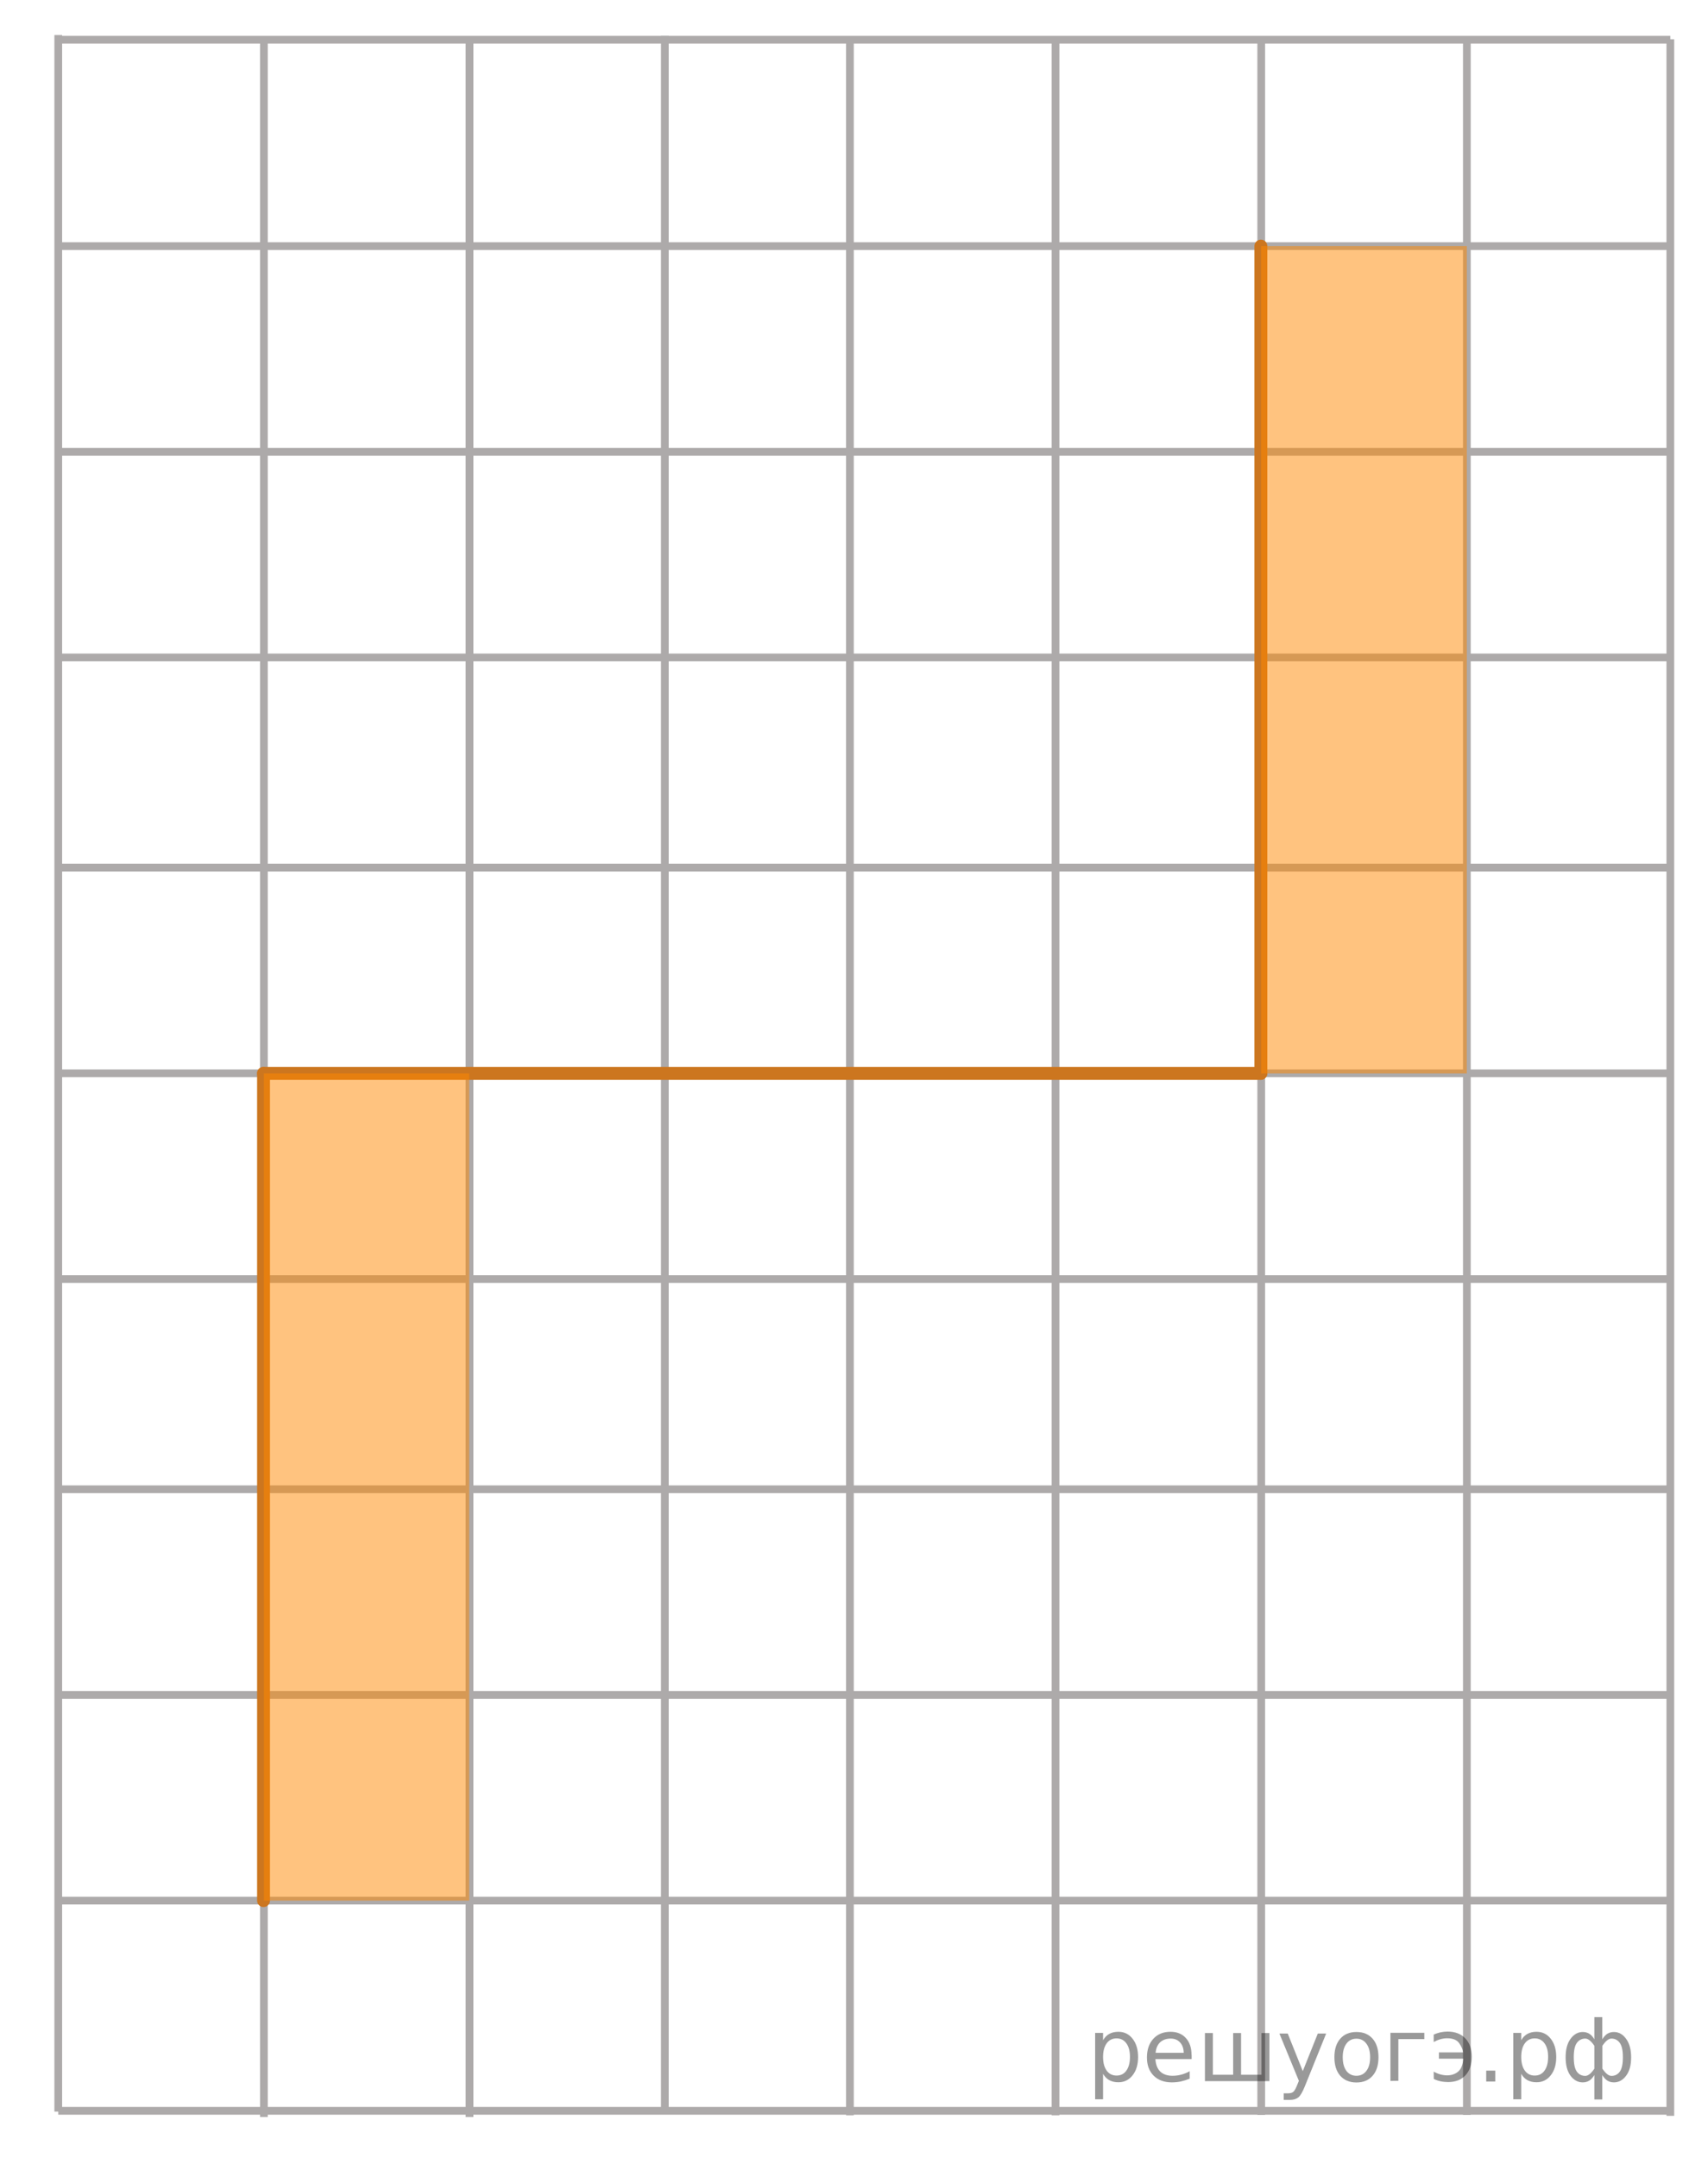 <?xml version="1.0" encoding="utf-8"?>
<!-- Generator: Adobe Illustrator 16.0.0, SVG Export Plug-In . SVG Version: 6.00 Build 0)  -->
<!DOCTYPE svg PUBLIC "-//W3C//DTD SVG 1.1//EN" "http://www.w3.org/Graphics/SVG/1.1/DTD/svg11.dtd">
<svg version="1.1" id="Слой_1" xmlns="http://www.w3.org/2000/svg" xmlns:xlink="http://www.w3.org/1999/xlink" x="0px" y="0px"
	 width="165.834px" height="209.5px" viewBox="0 0 165.834 209.5" enable-background="new 0 0 165.834 209.5" xml:space="preserve">
<line fill="none" stroke="#ADAAAA" stroke-width="0.75" stroke-miterlimit="10" x1="25.622" y1="205.5" x2="25.622" y2="3.919"/>
<line fill="none" stroke="#ADAAAA" stroke-width="0.75" stroke-miterlimit="10" x1="45.587" y1="205.5" x2="45.587" y2="3.919"/>
<line fill="none" stroke="#ADAAAA" stroke-width="0.75" stroke-miterlimit="10" x1="64.552" y1="205.064" x2="64.552" y2="3.485"/>
<line fill="none" stroke="#ADAAAA" stroke-width="0.75" stroke-miterlimit="10" x1="82.519" y1="205.338" x2="82.519" y2="3.758"/>
<line fill="none" stroke="#ADAAAA" stroke-width="0.75" stroke-miterlimit="10" x1="102.485" y1="205.338" x2="102.485" y2="3.758"/>
<line fill="none" stroke="#ADAAAA" stroke-width="0.75" stroke-miterlimit="10" x1="5.657" y1="23.89" x2="162.175" y2="23.89"/>
<line fill="none" stroke="#ADAAAA" stroke-width="0.75" stroke-miterlimit="10" x1="5.657" y1="43.855" x2="162.175" y2="43.855"/>
<line fill="none" stroke="#ADAAAA" stroke-width="0.75" stroke-miterlimit="10" x1="5.657" y1="63.821" x2="162.175" y2="63.821"/>
<line fill="none" stroke="#ADAAAA" stroke-width="0.75" stroke-miterlimit="10" x1="5.657" y1="3.855" x2="162.175" y2="3.855"/>
<line fill="none" stroke="#ADAAAA" stroke-width="0.75" stroke-miterlimit="10" x1="122.456" y1="205.301" x2="122.456" y2="3.718"/>
<line fill="none" stroke="#ADAAAA" stroke-width="0.75" stroke-miterlimit="10" x1="142.421" y1="205.301" x2="142.421" y2="3.718"/>
<line fill="none" stroke="#ADAAAA" stroke-width="0.75" stroke-miterlimit="10" x1="162.177" y1="205.389" x2="162.177" y2="3.812"/>
<line fill="none" stroke="#ADAAAA" stroke-width="0.75" stroke-miterlimit="10" x1="5.657" y1="84.227" x2="162.175" y2="84.227"/>
<line fill="none" stroke="#ADAAAA" stroke-width="0.75" stroke-miterlimit="10" x1="5.657" y1="104.191" x2="162.175" y2="104.191"/>
<line fill="none" stroke="#ADAAAA" stroke-width="0.75" stroke-miterlimit="10" x1="5.657" y1="124.158" x2="162.175" y2="124.158"/>
<line fill="none" stroke="#ADAAAA" stroke-width="0.75" stroke-miterlimit="10" x1="5.657" y1="144.564" x2="162.175" y2="144.564"/>
<line fill="none" stroke="#ADAAAA" stroke-width="0.75" stroke-miterlimit="10" x1="5.657" y1="164.529" x2="162.175" y2="164.529"/>
<line fill="none" stroke="#CC761F" stroke-width="1.25" stroke-linecap="round" stroke-linejoin="round" stroke-miterlimit="10" x1="122.421" y1="104.191" x2="122.421" y2="23.89"/>
<line fill="none" stroke="#CC761F" stroke-width="1.25" stroke-linecap="round" stroke-linejoin="round" stroke-miterlimit="10" x1="25.587" y1="104.191" x2="122.421" y2="104.191"/>
<line fill="none" stroke="#ADAAAA" stroke-width="0.75" stroke-miterlimit="10" x1="5.657" y1="184.496" x2="162.175" y2="184.496"/>
<line fill="none" stroke="#ADAAAA" stroke-width="0.75" stroke-miterlimit="10" x1="5.657" y1="204.902" x2="162.175" y2="204.902"/>
<line fill="none" stroke="#CC761F" stroke-width="1.25" stroke-linecap="round" stroke-linejoin="round" stroke-miterlimit="10" x1="25.587" y1="184.496" x2="25.587" y2="104.191"/>
<polygon opacity="0.5" fill="#FF8800" enable-background="new    " points="142.417,104.193 142.421,23.89 122.45,23.89 
	122.456,104.193 "/>
<polygon opacity="0.5" fill="#FF8800" enable-background="new    " points="45.55,184.496 45.554,104.193 25.62,104.193 
	25.625,184.496 "/>
<line fill="none" stroke="#ADAAAA" stroke-width="0.75" stroke-miterlimit="10" x1="5.657" y1="204.982" x2="5.657" y2="3.402"/>
<g style="stroke:none;fill:#000;fill-opacity:0.40"><path d="m 107.1,201.3 v 2.48 h -0.77 v -6.44 h 0.77 v 0.71 q 0.24,-0.42 0.61,-0.62 0.37,-0.20 0.88,-0.20 0.85,0 1.38,0.68 0.53,0.68 0.53,1.77 0,1.10 -0.53,1.77 -0.53,0.68 -1.38,0.68 -0.51,0 -0.88,-0.20 -0.37,-0.20 -0.61,-0.62 z m 2.61,-1.63 q 0,-0.85 -0.35,-1.32 -0.35,-0.48 -0.95,-0.48 -0.61,0 -0.96,0.48 -0.35,0.48 -0.35,1.32 0,0.85 0.35,1.33 0.35,0.48 0.96,0.48 0.61,0 0.95,-0.48 0.35,-0.48 0.35,-1.33 z"/><path d="m 115.7,199.5 v 0.38 h -3.52 q 0.05,0.79 0.47,1.21 0.43,0.41 1.19,0.41 0.44,0 0.85,-0.11 0.42,-0.11 0.82,-0.33 v 0.72 q -0.41,0.17 -0.85,0.27 -0.43,0.09 -0.88,0.09 -1.12,0 -1.77,-0.65 -0.65,-0.65 -0.65,-1.76 0,-1.15 0.62,-1.82 0.62,-0.68 1.67,-0.68 0.94,0 1.49,0.61 0.55,0.60 0.55,1.65 z m -0.77,-0.23 q -0.01,-0.63 -0.35,-1.00 -0.34,-0.38 -0.91,-0.38 -0.64,0 -1.03,0.36 -0.38,0.36 -0.44,1.02 z"/><path d="m 120.5,201.4 h 1.98 v -4.05 h 0.77 v 4.67 h -6.26 v -4.67 h 0.77 v 4.05 h 1.97 v -4.05 h 0.77 z"/><path d="m 126.7,202.5 q -0.33,0.83 -0.63,1.09 -0.31,0.25 -0.82,0.25 h -0.61 v -0.64 h 0.45 q 0.32,0 0.49,-0.15 0.17,-0.15 0.39,-0.71 l 0.14,-0.35 -1.89,-4.59 h 0.81 l 1.46,3.65 1.46,-3.65 h 0.81 z"/><path d="m 131.7,197.9 q -0.62,0 -0.97,0.48 -0.36,0.48 -0.36,1.32 0,0.84 0.35,1.32 0.36,0.48 0.98,0.48 0.61,0 0.97,-0.48 0.36,-0.48 0.36,-1.32 0,-0.83 -0.36,-1.31 -0.36,-0.49 -0.97,-0.49 z m 0,-0.65 q 1,0 1.57,0.65 0.57,0.65 0.57,1.80 0,1.15 -0.57,1.80 -0.57,0.65 -1.57,0.65 -1.00,0 -1.57,-0.65 -0.57,-0.65 -0.57,-1.80 0,-1.15 0.57,-1.80 0.57,-0.65 1.57,-0.65 z"/><path d="m 135.0,202.0 v -4.67 h 3.29 v 0.61 h -2.52 v 4.05 z"/><path d="m 139.2,201.1 q 0.66,0.36 1.31,0.36 0.61,0 1.05,-0.35 0.44,-0.36 0.52,-1.27 h -2.37 v -0.61 h 2.34 q -0.05,-0.44 -0.38,-0.90 -0.33,-0.47 -1.16,-0.47 -0.64,0 -1.31,0.36 v -0.72 q 0.65,-0.29 1.35,-0.29 1.09,0 1.72,0.66 0.63,0.66 0.63,1.79 0,1.12 -0.61,1.79 -0.61,0.66 -1.68,0.66 -0.79,0 -1.40,-0.30 z"/><path d="m 144.3,201.0 h 0.88 v 1.06 h -0.88 z"/><path d="m 147.7,201.3 v 2.48 h -0.77 v -6.44 h 0.77 v 0.71 q 0.24,-0.42 0.61,-0.62 0.37,-0.20 0.88,-0.20 0.85,0 1.38,0.68 0.53,0.68 0.53,1.77 0,1.10 -0.53,1.77 -0.53,0.68 -1.38,0.68 -0.51,0 -0.88,-0.20 -0.37,-0.20 -0.61,-0.62 z m 2.61,-1.63 q 0,-0.85 -0.35,-1.32 -0.35,-0.48 -0.95,-0.48 -0.61,0 -0.96,0.48 -0.35,0.48 -0.35,1.32 0,0.85 0.35,1.33 0.35,0.48 0.96,0.48 0.61,0 0.95,-0.48 0.35,-0.48 0.35,-1.33 z"/><path d="m 152.8,199.7 q 0,0.98 0.30,1.40 0.30,0.41 0.82,0.41 0.41,0 0.88,-0.70 v -2.22 q -0.47,-0.70 -0.88,-0.70 -0.51,0 -0.82,0.42 -0.30,0.41 -0.30,1.39 z m 2,4.10 v -2.37 q -0.24,0.39 -0.51,0.55 -0.27,0.16 -0.62,0.16 -0.70,0 -1.18,-0.64 -0.48,-0.65 -0.48,-1.79 0,-1.15 0.48,-1.80 0.49,-0.66 1.18,-0.66 0.35,0 0.62,0.16 0.28,0.16 0.51,0.55 v -2.15 h 0.77 v 2.15 q 0.24,-0.39 0.51,-0.55 0.28,-0.16 0.62,-0.16 0.70,0 1.18,0.66 0.49,0.66 0.49,1.80 0,1.15 -0.49,1.79 -0.48,0.64 -1.18,0.64 -0.35,0 -0.62,-0.16 -0.27,-0.16 -0.51,-0.55 v 2.37 z m 2.77,-4.10 q 0,-0.98 -0.30,-1.39 -0.30,-0.42 -0.81,-0.42 -0.41,0 -0.88,0.70 v 2.22 q 0.47,0.70 0.88,0.70 0.51,0 0.81,-0.41 0.30,-0.42 0.30,-1.40 z"/></g></svg>

<!--File created and owned by https://sdamgia.ru. Copying is prohibited. All rights reserved.-->
